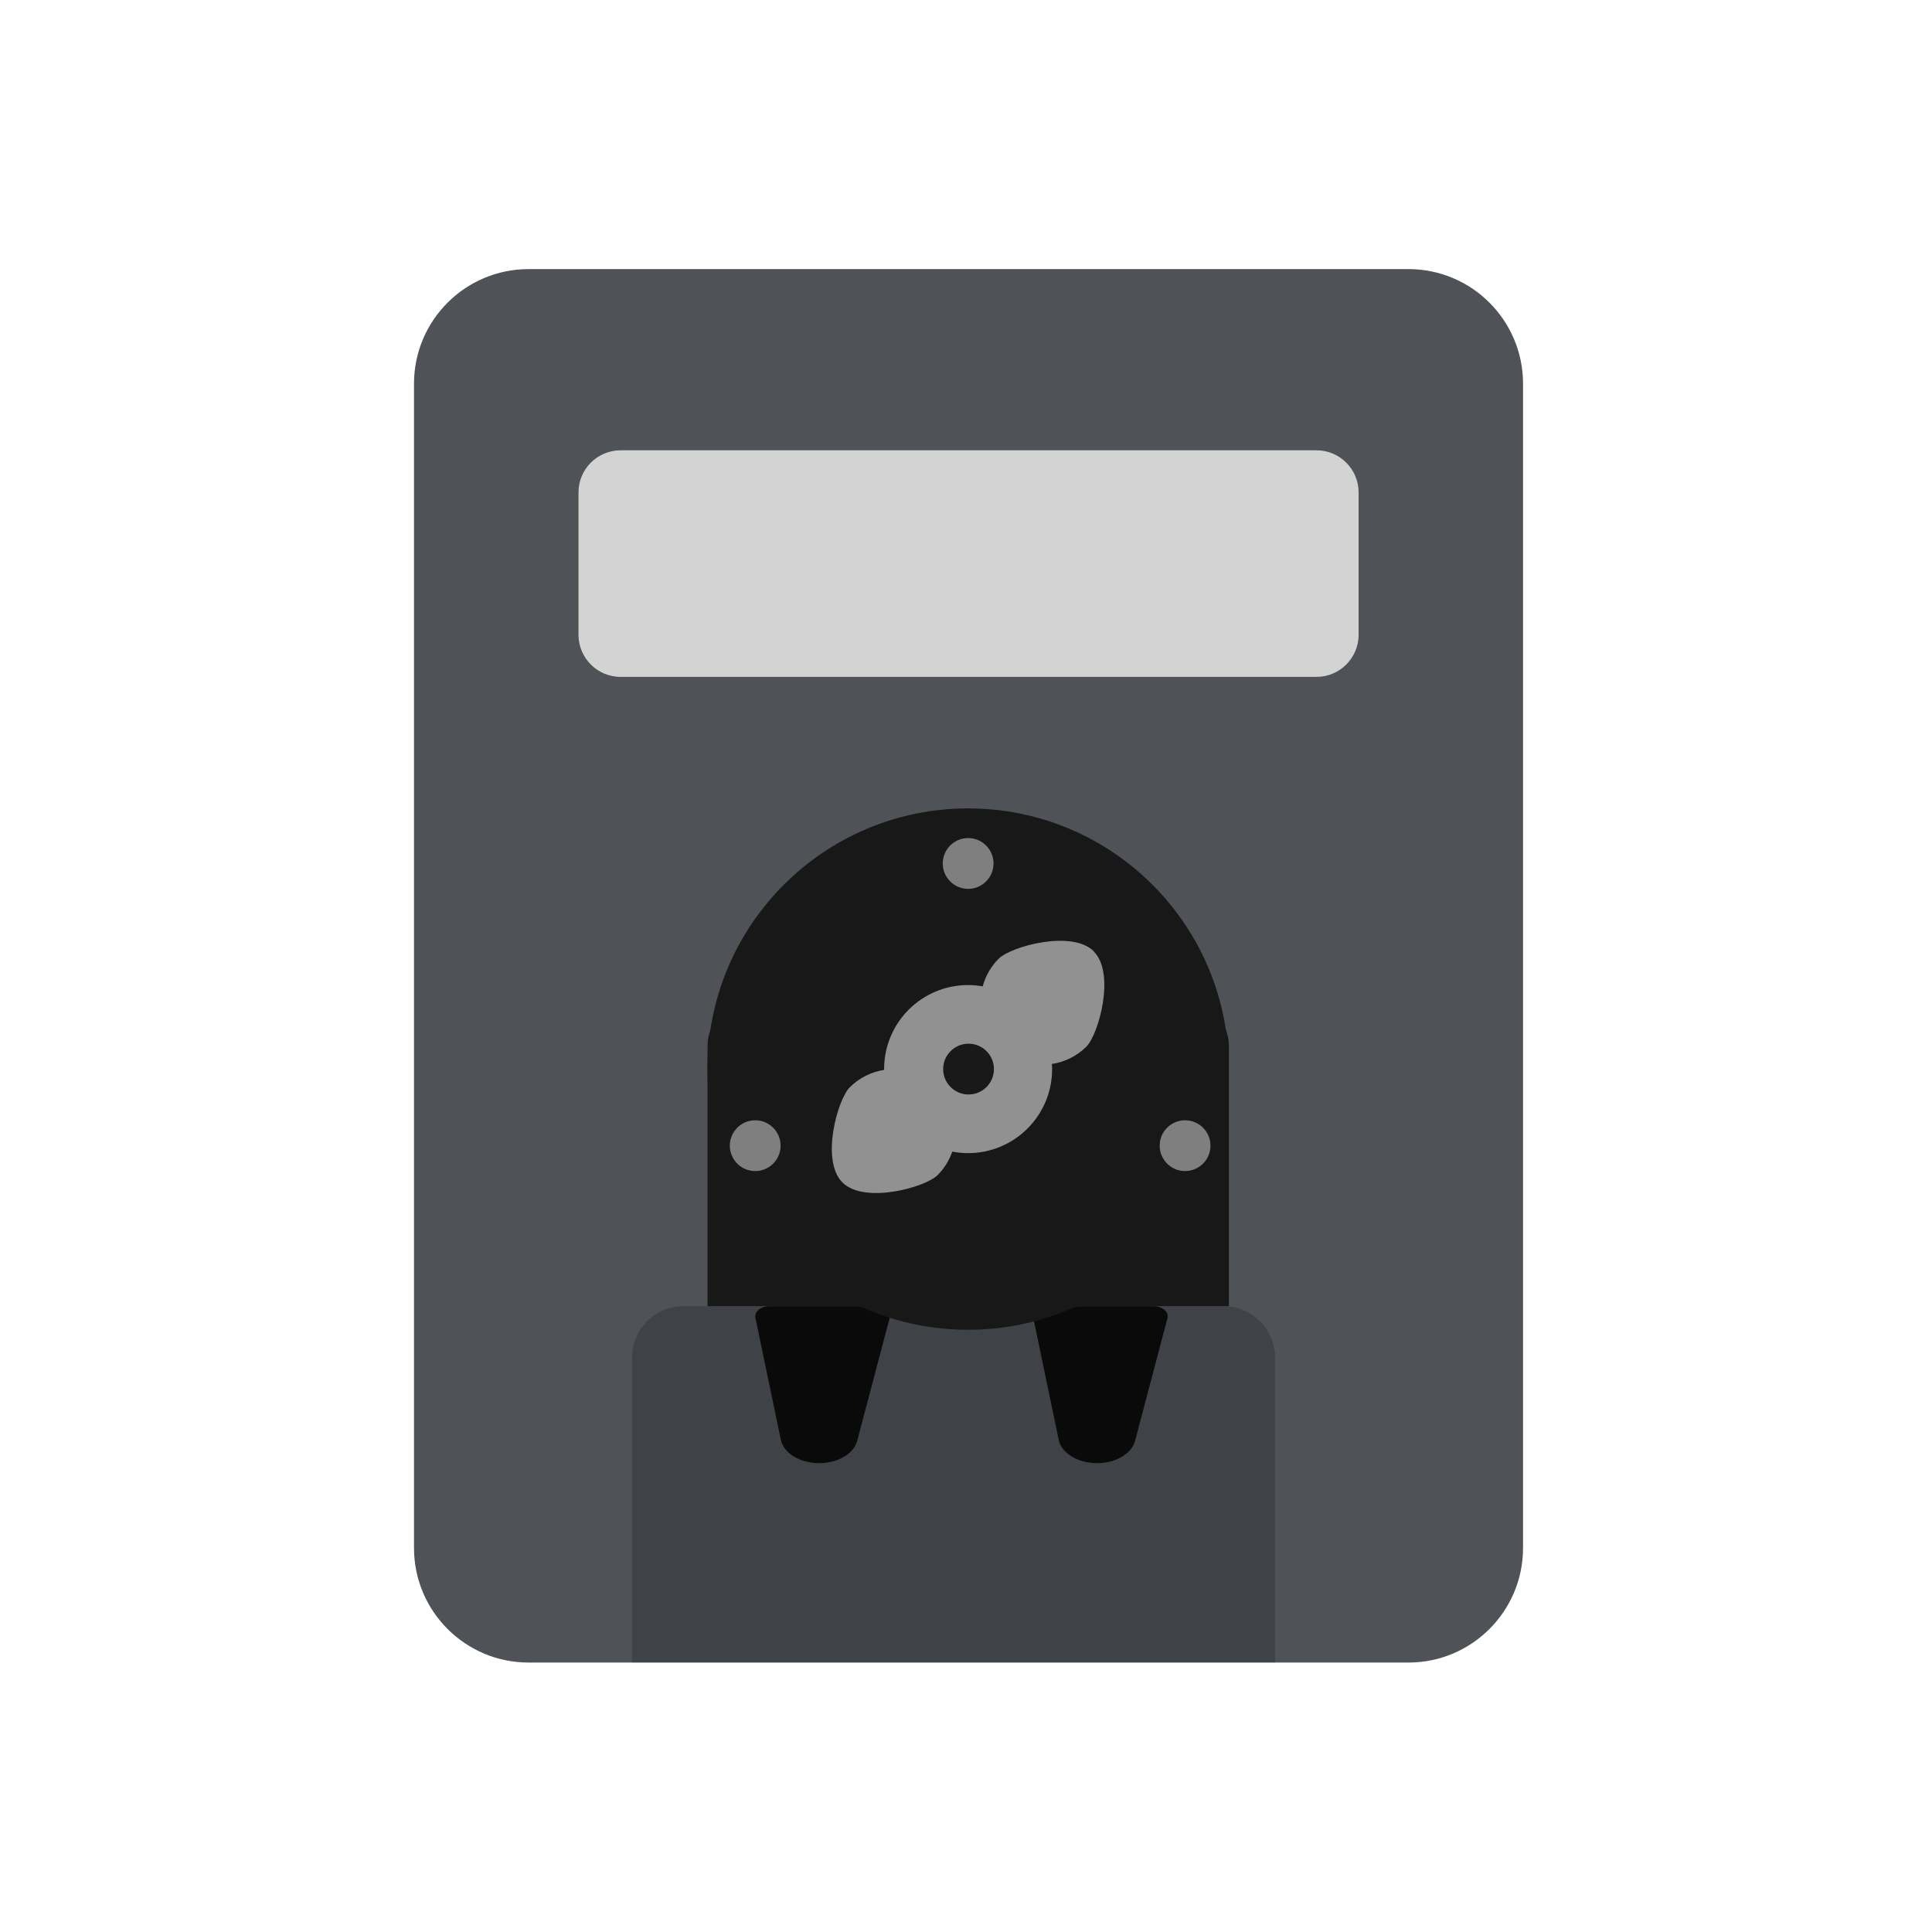 <svg width="280" height="280" viewBox="0 0 280 280" fill="none" xmlns="http://www.w3.org/2000/svg">
<g clip-path="url(#clip0_267_6245)">
<path d="M204.12 39H76.61C67.437 39 60 46.437 60 55.61V224.34C60 233.513 67.437 240.95 76.61 240.95H204.12C213.293 240.95 220.73 233.513 220.73 224.34V55.61C220.73 46.437 213.293 39 204.12 39Z" fill="#4F5257"/>
<path d="M190.79 65.26H89.95C86.575 65.26 83.84 67.995 83.84 71.37V91.99C83.84 95.364 86.575 98.1 89.95 98.1H190.79C194.164 98.1 196.9 95.364 196.9 91.99V71.37C196.9 67.995 194.164 65.26 190.79 65.26Z" fill="#D3D3D3"/>
<path opacity="0.2" d="M99.09 189.3H177.3C181.44 189.3 184.8 192.66 184.8 196.8V240.95H91.59V196.8C91.59 192.66 94.95 189.3 99.09 189.3Z" fill="black"/>
<path d="M111.53 189.3H126.88C128.18 189.3 129.16 190.13 128.93 191.03L124.23 208.82C123.74 210.69 121.42 212.05 118.72 212.05C115.94 212.05 113.58 210.61 113.17 208.68L109.48 190.98C109.3 190.09 110.27 189.3 111.54 189.3H111.53Z" fill="#0A0A0A"/>
<path d="M151.8 189.3H167.15C168.45 189.3 169.43 190.13 169.2 191.03L164.5 208.82C164.01 210.69 161.69 212.05 158.99 212.05C156.21 212.05 153.85 210.61 153.44 208.68L149.75 190.98C149.57 190.09 150.54 189.3 151.81 189.3H151.8Z" fill="#0A0A0A"/>
<path d="M108.77 145.33H171.87C175.31 145.33 178.1 148.12 178.1 151.56V189.3H102.54V151.56C102.54 148.12 105.33 145.33 108.77 145.33Z" fill="#181819"/>
<path d="M140.31 192.72C161.176 192.72 178.09 175.805 178.09 154.94C178.09 134.075 161.176 117.16 140.31 117.16C119.445 117.16 102.53 134.075 102.53 154.94C102.53 175.805 119.445 192.72 140.31 192.72Z" fill="#181819"/>
<path d="M158.531 137.88C155.351 134.7 146.491 137.18 144.741 138.94C143.591 140.09 142.821 141.48 142.421 142.95C141.731 142.83 141.031 142.76 140.311 142.76C133.581 142.76 128.131 148.21 128.131 154.94C128.131 154.98 128.131 155.02 128.131 155.06C126.311 155.34 124.561 156.18 123.151 157.58C121.391 159.34 118.901 168.19 122.091 171.37C125.281 174.55 134.131 172.07 135.881 170.31C136.871 169.32 137.581 168.14 138.011 166.9C138.751 167.04 139.521 167.12 140.301 167.12C147.031 167.12 152.481 161.67 152.481 154.94C152.481 154.69 152.461 154.45 152.441 154.2C154.271 153.92 156.041 153.09 157.451 151.68C159.211 149.92 161.701 141.07 158.511 137.89L158.531 137.88Z" fill="#919191"/>
<path d="M140.37 158.62C142.403 158.62 144.05 156.973 144.05 154.94C144.05 152.908 142.403 151.26 140.37 151.26C138.338 151.26 136.69 152.908 136.69 154.94C136.69 156.973 138.338 158.62 140.37 158.62Z" fill="#191919"/>
<path d="M171.75 169.72C173.783 169.72 175.43 168.073 175.43 166.04C175.43 164.008 173.783 162.36 171.75 162.36C169.718 162.36 168.07 164.008 168.07 166.04C168.07 168.073 169.718 169.72 171.75 169.72Z" fill="#7F7F7F"/>
<path d="M109.451 169.72C111.483 169.72 113.131 168.073 113.131 166.04C113.131 164.008 111.483 162.36 109.451 162.36C107.418 162.36 105.771 164.008 105.771 166.04C105.771 168.073 107.418 169.72 109.451 169.72Z" fill="#7F7F7F"/>
<path d="M140.31 128.82C142.342 128.82 143.99 127.172 143.99 125.14C143.99 123.108 142.342 121.46 140.31 121.46C138.277 121.46 136.63 123.108 136.63 125.14C136.63 127.172 138.277 128.82 140.31 128.82Z" fill="#7F7F7F"/>
</g>
<defs>
<clipPath id="clip0_267_6245">
<rect width="160.73" height="201.95" fill="white" transform="translate(60 39)"/>
</clipPath>
</defs>
</svg>
